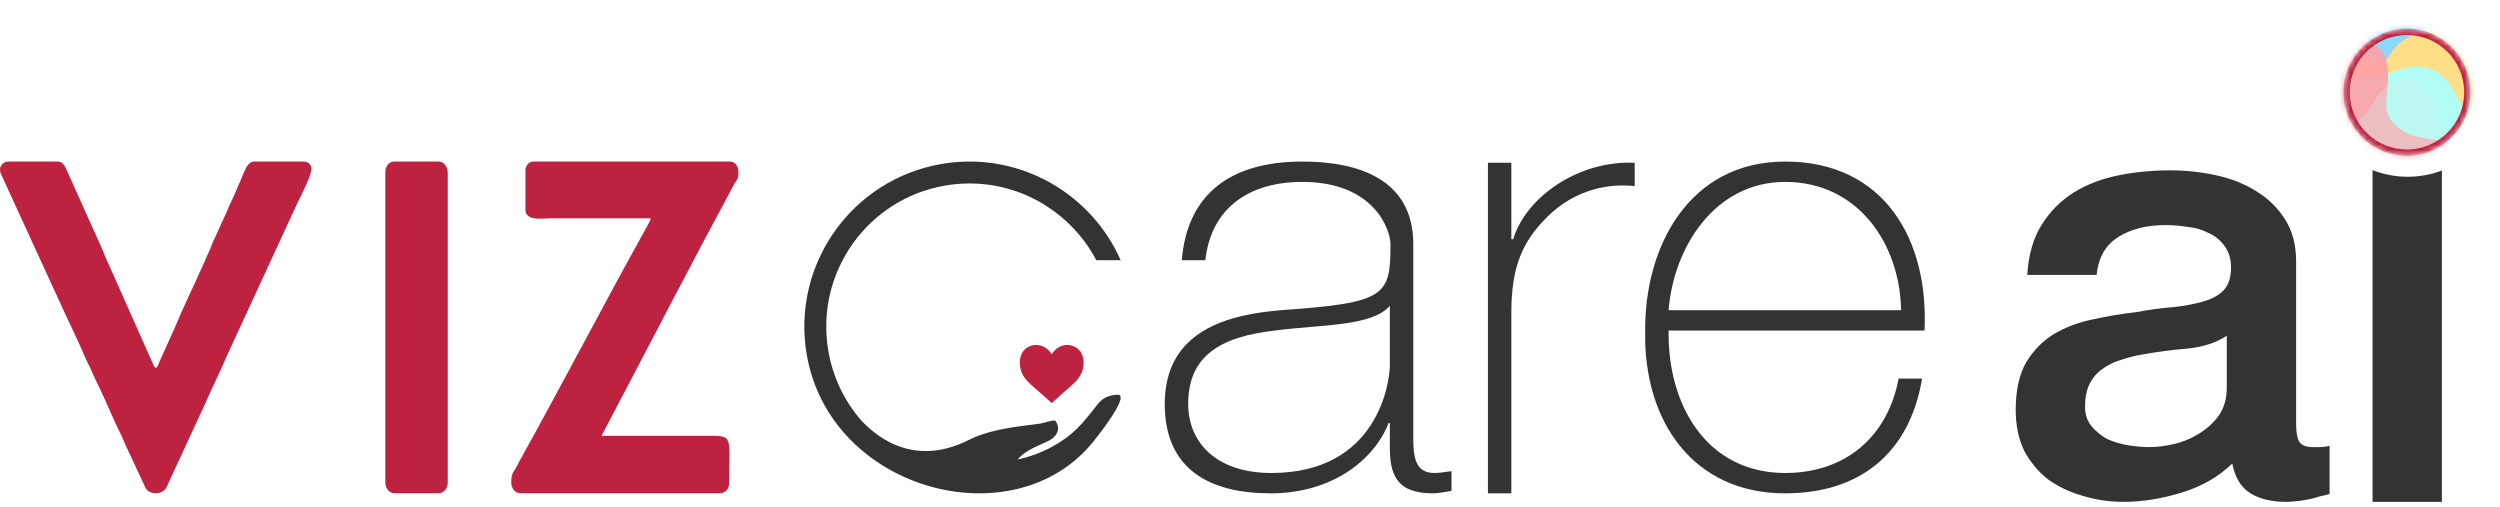 <svg width="459" height="93" viewBox="0 0 459 93" fill="none" xmlns="http://www.w3.org/2000/svg">
<g clip-path="url(#clip0_8490_200126)">
<path fill-rule="evenodd" clip-rule="evenodd" d="M96.475 31.222V38.526C96.475 40.651 99.691 40.087 100.998 40.087H119.489C119.389 40.551 118.986 41.149 118.785 41.581C110.963 55.633 103.204 70.617 95.37 84.66C94.365 86.851 93.862 86.552 93.862 88.577C93.862 89.639 94.566 90.569 95.571 90.569H132.051C133.156 90.569 133.86 89.838 133.86 88.71C133.86 79.745 134.764 80.011 129.639 80.011H110.445C118.445 64.833 126.715 48.785 134.865 33.678C135.568 32.583 135.568 32.749 135.568 31.52C135.568 30.558 134.965 29.661 134.061 29.661H97.882C97.079 29.661 96.475 30.491 96.475 31.222ZM0 31.089C0 31.952 0.502 32.483 0.703 33.081L11.456 56.521C12.662 59.21 14.27 62.365 15.376 65.021C15.878 66.316 16.582 67.411 17.084 68.74C17.285 69.105 17.386 69.271 17.486 69.603L18.39 71.462C19.596 74.019 21.004 77.472 22.31 79.995C22.611 80.659 22.812 81.19 23.114 81.854L26.631 89.391C27.234 90.884 29.747 90.984 30.55 89.49L37.485 74.516C38.59 71.927 40.801 67.411 41.706 65.22L54.669 37.132C55.373 35.803 57.182 32.118 57.182 30.956C57.182 30.192 56.478 29.661 55.775 29.661H46.63C45.223 29.661 44.72 32.085 43.816 33.911C43.514 34.708 43.112 35.504 42.811 36.268C42.409 37.132 42.007 37.862 41.706 38.725L39.495 43.572C39.093 44.402 38.791 45.133 38.489 45.93C38.088 46.76 37.786 47.524 37.384 48.42C35.676 52.272 33.565 56.554 31.958 60.472L29.244 66.482C28.956 67.253 28.683 67.974 28.25 67.174L19.797 48.188C19.396 47.358 19.094 46.594 18.793 45.797L12.361 31.487C12.059 30.724 11.557 29.661 10.653 29.661H1.508C0.703 29.661 0 30.358 0 31.089ZM70.748 31.52V88.577C70.748 89.639 71.452 90.569 72.457 90.569H80.497C81.502 90.569 82.205 89.639 82.205 88.577V31.653C82.205 30.69 81.502 29.661 80.597 29.661H72.356C71.452 29.661 70.748 30.558 70.748 31.52Z" fill="#BD2340"/>
<path fill-rule="evenodd" clip-rule="evenodd" d="M193.091 74.015L195.559 71.802C195.596 71.769 195.625 71.754 195.663 71.72L196.369 71.096C196.406 71.062 196.434 71.046 196.472 71.013C197.52 70.079 198.502 69.149 198.816 67.7C199.254 65.674 198.58 64.215 197.16 63.585C195.999 63.07 194.67 63.37 193.777 64.201C193.53 64.433 193.451 64.537 193.253 64.803C193.197 64.877 193.146 64.983 193.091 65.031L192.783 64.602C192.562 64.329 192.291 64.078 192.01 63.88C191.164 63.286 189.997 63.164 189.037 63.579C187.617 64.193 186.921 65.677 187.368 67.7C187.613 68.811 188.279 69.714 189.106 70.451C189.176 70.513 189.22 70.575 189.291 70.635C189.372 70.703 189.416 70.737 189.496 70.819C189.534 70.857 189.555 70.869 189.597 70.903C189.634 70.935 189.652 70.961 189.69 70.995L189.896 71.177C190.03 71.288 190.164 71.402 190.294 71.517L191.104 72.223C191.169 72.288 191.222 72.328 191.298 72.398L192.092 73.1C192.168 73.162 192.221 73.224 192.295 73.286L192.694 73.646C192.773 73.726 192.804 73.759 192.881 73.826C192.919 73.86 192.942 73.879 192.979 73.914L193.091 74.015Z" fill="#BD2340"/>
<path d="M148.103 65.024C146.708 56.778 148.79 48.741 153.284 42.418C157.777 36.095 164.683 31.486 172.937 30.089C178.957 29.071 184.868 29.907 190.084 32.183C195.409 34.506 200.004 38.33 203.247 43.209L203.348 43.36C204.268 44.755 205.075 46.23 205.757 47.77H201.283C200.883 47.012 200.448 46.276 199.979 45.565L199.976 45.566C199.8 45.297 199.619 45.032 199.434 44.771L199.417 44.747L199.302 44.587L199.294 44.576C197.559 42.19 195.432 40.105 193.006 38.419C192.543 38.097 192.07 37.791 191.586 37.499L191.59 37.482C190.591 36.877 189.551 36.338 188.477 35.869C183.959 33.898 178.83 33.175 173.599 34.059C166.444 35.27 160.457 39.267 156.56 44.749C152.666 50.23 150.862 57.202 152.073 64.363C152.92 69.369 155.132 73.805 158.262 77.352C159.678 78.714 166.716 86.444 177.935 80.744C182.278 78.538 188.432 78.189 191.165 77.739C191.665 77.657 193.751 76.951 193.782 77.299C194.575 78.333 194.343 79.446 193.476 80.278C192.876 80.853 192.264 81.059 190.278 81.973C188.409 82.832 187.399 83.66 186.864 84.354C189.091 83.881 191.237 83.077 193.183 82.014C197.084 79.882 198.696 77.833 201.364 74.432C202.047 73.562 202.919 72.571 205.144 72.466C207.181 72.37 203.728 77.333 200.801 80.998C186.283 99.177 152.356 90.171 148.103 65.024Z" fill="#333333"/>
<path d="M255.177 67.026C255.177 70.083 253.026 86.841 233.438 86.841C223.247 86.841 218.152 81.18 218.152 74.16C218.152 65.441 223.926 61.818 234.117 60.685C242.496 59.553 251.78 60.006 255.177 56.157V67.026ZM259.48 44.834C259.48 32.831 249.29 29.661 239.099 29.661C225.812 29.661 217.956 35.732 216.978 47.77H221.303C222.313 38.424 229.082 33.398 239.099 33.398C252.346 33.398 255.291 42.229 255.291 44.834C255.291 54.345 254.498 55.59 235.249 56.949C225.625 57.742 213.849 60.572 213.849 74.16C213.849 86.388 222.341 90.578 233.324 90.578C244.421 90.578 252.234 84.577 254.951 77.67H255.177V82.081C255.177 86.837 256.196 90.573 262.99 90.573C264.122 90.573 265.254 90.347 266.5 90.121V86.497C265.141 86.724 264.122 86.837 263.329 86.837C259.48 86.837 259.48 83.214 259.48 79.817V44.834ZM277.483 29.883H273.181V90.573H277.483V57.402C277.483 48.672 279.69 44.206 284.05 39.846C289.202 34.694 295.599 33.619 300.129 34.185V29.883C289.598 29.43 280.088 36.342 277.823 43.928H277.483V29.883ZM353.345 60.685C354.138 44.041 345.986 29.661 327.756 29.661C310.206 29.661 301.827 45.173 302.054 61.138C301.827 77.216 310.772 90.578 327.756 90.578C341.57 90.578 350.628 83.104 352.893 69.517H348.59C346.552 80.274 338.739 86.841 327.756 86.841C313.376 86.841 306.13 74.386 306.356 60.685H353.345ZM306.356 56.949C307.262 45.4 314.848 33.398 327.756 33.398C341.117 33.398 348.816 44.721 349.043 56.949H306.356Z" fill="#333333"/>
<path d="M421.568 77.733C421.568 79.297 421.754 80.413 422.126 81.083C422.573 81.754 423.391 82.089 424.583 82.089C424.955 82.089 425.402 82.089 425.923 82.089C426.444 82.089 427.04 82.014 427.71 81.865V90.688C427.263 90.837 426.668 90.986 425.923 91.134C425.253 91.358 424.546 91.544 423.801 91.693C423.057 91.842 422.312 91.954 421.568 92.028C420.823 92.102 420.19 92.14 419.669 92.14C417.063 92.14 414.904 91.618 413.191 90.576C411.479 89.534 410.362 87.71 409.841 85.104C407.31 87.561 404.183 89.348 400.46 90.465C396.812 91.581 393.276 92.14 389.851 92.14C387.245 92.14 384.751 91.767 382.368 91.023C379.985 90.353 377.864 89.348 376.002 88.007C374.216 86.593 372.763 84.843 371.647 82.759C370.605 80.599 370.083 78.105 370.083 75.276C370.083 71.703 370.716 68.798 371.982 66.565C373.322 64.332 375.035 62.582 377.119 61.316C379.279 60.051 381.661 59.157 384.267 58.636C386.947 58.04 389.627 57.594 392.308 57.296C394.615 56.849 396.812 56.551 398.897 56.402C400.982 56.179 402.805 55.844 404.369 55.397C406.007 54.95 407.273 54.28 408.166 53.387C409.134 52.419 409.618 51.004 409.618 49.143C409.618 47.505 409.208 46.165 408.39 45.123C407.645 44.08 406.677 43.299 405.486 42.777C404.369 42.182 403.103 41.809 401.688 41.661C400.274 41.437 398.934 41.326 397.668 41.326C394.094 41.326 391.153 42.07 388.846 43.559C386.538 45.048 385.235 47.356 384.937 50.483H372.205C372.428 46.761 373.322 43.671 374.886 41.214C376.449 38.757 378.422 36.784 380.805 35.295C383.261 33.806 386.016 32.764 389.069 32.168C392.121 31.572 395.248 31.274 398.45 31.274C401.279 31.274 404.071 31.572 406.826 32.168C409.581 32.764 412.038 33.731 414.197 35.072C416.43 36.412 418.217 38.161 419.558 40.321C420.897 42.405 421.568 44.974 421.568 48.026V77.733ZM408.836 61.651C406.9 62.917 404.518 63.699 401.688 63.997C398.859 64.22 396.03 64.592 393.201 65.113C391.861 65.336 390.558 65.671 389.292 66.118C388.026 66.491 386.909 67.049 385.942 67.794C384.974 68.464 384.192 69.394 383.596 70.586C383.075 71.703 382.815 73.08 382.815 74.718C382.815 76.132 383.224 77.323 384.043 78.291C384.862 79.26 385.83 80.041 386.947 80.637C388.138 81.158 389.404 81.53 390.744 81.754C392.159 81.977 393.425 82.089 394.541 82.089C395.956 82.089 397.482 81.903 399.12 81.53C400.758 81.158 402.284 80.525 403.699 79.632C405.188 78.738 406.416 77.621 407.384 76.281C408.352 74.867 408.836 73.154 408.836 71.144V61.651Z" fill="#333333"/>
<path fill-rule="evenodd" clip-rule="evenodd" d="M442.062 32.45C439.782 32.45 437.602 32.019 435.6 31.235V92.14H448.332V31.309C446.383 32.046 444.269 32.45 442.062 32.45Z" fill="#333333"/>
<mask id="mask0_8490_200126" style="mask-type:luminance" maskUnits="userSpaceOnUse" x="430" y="5" width="24" height="24">
<path d="M441.918 5.264C448.366 5.264 453.593 10.491 453.593 16.939C453.593 23.387 448.366 28.615 441.918 28.615C435.47 28.615 430.242 23.387 430.242 16.939C430.242 10.491 435.47 5.264 441.918 5.264Z" fill="white"/>
</mask>
<g mask="url(#mask0_8490_200126)">
<path d="M430.062 3.947C431.281 4.049 432.426 4.234 433.621 4.005C436.202 3.459 438.177 2.157 440.544 2.444C443.597 2.815 445.155 4.004 446.676 6.621C449.42 11.343 449.139 11.104 455.128 16.731L426.098 18.937V2.982C426.657 3.389 427.267 3.744 427.927 4.024C428.613 4.303 429.325 3.897 430.062 3.947Z" fill="#8CD9FF"/>
<g filter="url(#filter0_f_8490_200126)">
<path d="M429.773 10.227C429.875 10.177 429.977 10.126 430.104 10.075C432.416 9.135 435.615 11.213 437.724 11.976C441.862 1.456 458.429 4.575 454.984 16.57C453.885 20.395 452.174 23.985 452.754 25.544C453.085 26.534 451.597 27.808 452.131 28.723H430.587C430.307 28.596 430.028 28.418 429.773 28.265V10.227Z" fill="#FFDE88"/>
</g>
<g opacity="0.9" filter="url(#filter1_f_8490_200126)">
<path d="M433.737 13.734C434.956 13.835 436.102 14.02 437.296 13.791C439.877 13.245 441.852 11.943 444.219 12.23C447.273 12.601 448.83 13.79 450.351 16.407C453.096 21.129 452.814 20.89 458.804 26.517L429.773 28.723V12.768C430.333 13.175 430.942 13.53 431.603 13.81C432.289 14.089 433 13.683 433.737 13.734Z" fill="#A8FFFF"/>
</g>
<g filter="url(#filter2_f_8490_200126)">
<path d="M427.576 15.503C428.999 14.08 428.897 11.768 429.583 9.99C430.421 7.754 432.911 7.144 435.02 7.856C438.221 8.948 438.551 11.997 438.424 14.97C438.221 18.755 437.104 21.219 440.813 23.811C443.201 25.488 446.224 25.412 448.968 25.97C451.229 26.428 454.507 28.003 454.507 30.62H426.992V15.935C427.119 15.859 427.246 15.783 427.347 15.681C427.424 15.63 427.5 15.554 427.576 15.503Z" fill="#FFA0A6" fill-opacity="0.9"/>
</g>
<g filter="url(#filter3_f_8490_200126)">
<path d="M433.153 21.938C434.194 21.125 435.058 20.109 435.718 18.991C437.192 16.425 439.301 13.935 442.654 14.545C444.585 14.876 445.754 16.552 446.516 18.229C447.024 19.347 447.405 20.516 447.964 21.634C448.447 22.624 449.032 23.59 449.692 24.479C450.861 26.105 452.334 27.629 454.036 28.722H429.773V23.768C430.637 23.488 431.45 23.082 432.238 22.599C432.543 22.396 432.873 22.167 433.153 21.938Z" fill="#D0F0F0" fill-opacity="0.302"/>
</g>
<path fill-rule="evenodd" clip-rule="evenodd" d="M441.918 27.447C447.721 27.447 452.426 22.743 452.426 16.939C452.426 11.136 447.721 6.431 441.918 6.431C436.114 6.431 431.41 11.136 431.41 16.939C431.41 22.743 436.114 27.447 441.918 27.447ZM453.593 16.939C453.593 23.387 448.366 28.615 441.918 28.615C435.469 28.615 430.242 23.387 430.242 16.939C430.242 10.491 435.469 5.264 441.918 5.264C448.366 5.264 453.593 10.491 453.593 16.939Z" fill="#BD2241"/>
</g>
</g>
<defs>
<filter id="filter0_f_8490_200126" x="427.773" y="3.585" width="29.679" height="27.138" filterUnits="userSpaceOnUse" color-interpolation-filters="sRGB">
<feFlood flood-opacity="0" result="BackgroundImageFix"/>
<feBlend mode="normal" in="SourceGraphic" in2="BackgroundImageFix" result="shape"/>
<feGaussianBlur stdDeviation="1" result="effect1_foregroundBlur_8490_200126"/>
</filter>
<filter id="filter1_f_8490_200126" x="427.773" y="10.19" width="33.03" height="20.534" filterUnits="userSpaceOnUse" color-interpolation-filters="sRGB">
<feFlood flood-opacity="0" result="BackgroundImageFix"/>
<feBlend mode="normal" in="SourceGraphic" in2="BackgroundImageFix" result="shape"/>
<feGaussianBlur stdDeviation="1" result="effect1_foregroundBlur_8490_200126"/>
</filter>
<filter id="filter2_f_8490_200126" x="424.992" y="5.574" width="31.515" height="27.046" filterUnits="userSpaceOnUse" color-interpolation-filters="sRGB">
<feFlood flood-opacity="0" result="BackgroundImageFix"/>
<feBlend mode="normal" in="SourceGraphic" in2="BackgroundImageFix" result="shape"/>
<feGaussianBlur stdDeviation="1" result="effect1_foregroundBlur_8490_200126"/>
</filter>
<filter id="filter3_f_8490_200126" x="427.773" y="12.452" width="28.263" height="18.27" filterUnits="userSpaceOnUse" color-interpolation-filters="sRGB">
<feFlood flood-opacity="0" result="BackgroundImageFix"/>
<feBlend mode="normal" in="SourceGraphic" in2="BackgroundImageFix" result="shape"/>
<feGaussianBlur stdDeviation="1" result="effect1_foregroundBlur_8490_200126"/>
</filter>
<clipPath id="clip0_8490_200126">
<rect width="458.61" height="91.604" fill="white" transform="translate(0 0.536)"/>
</clipPath>
</defs>
</svg>
